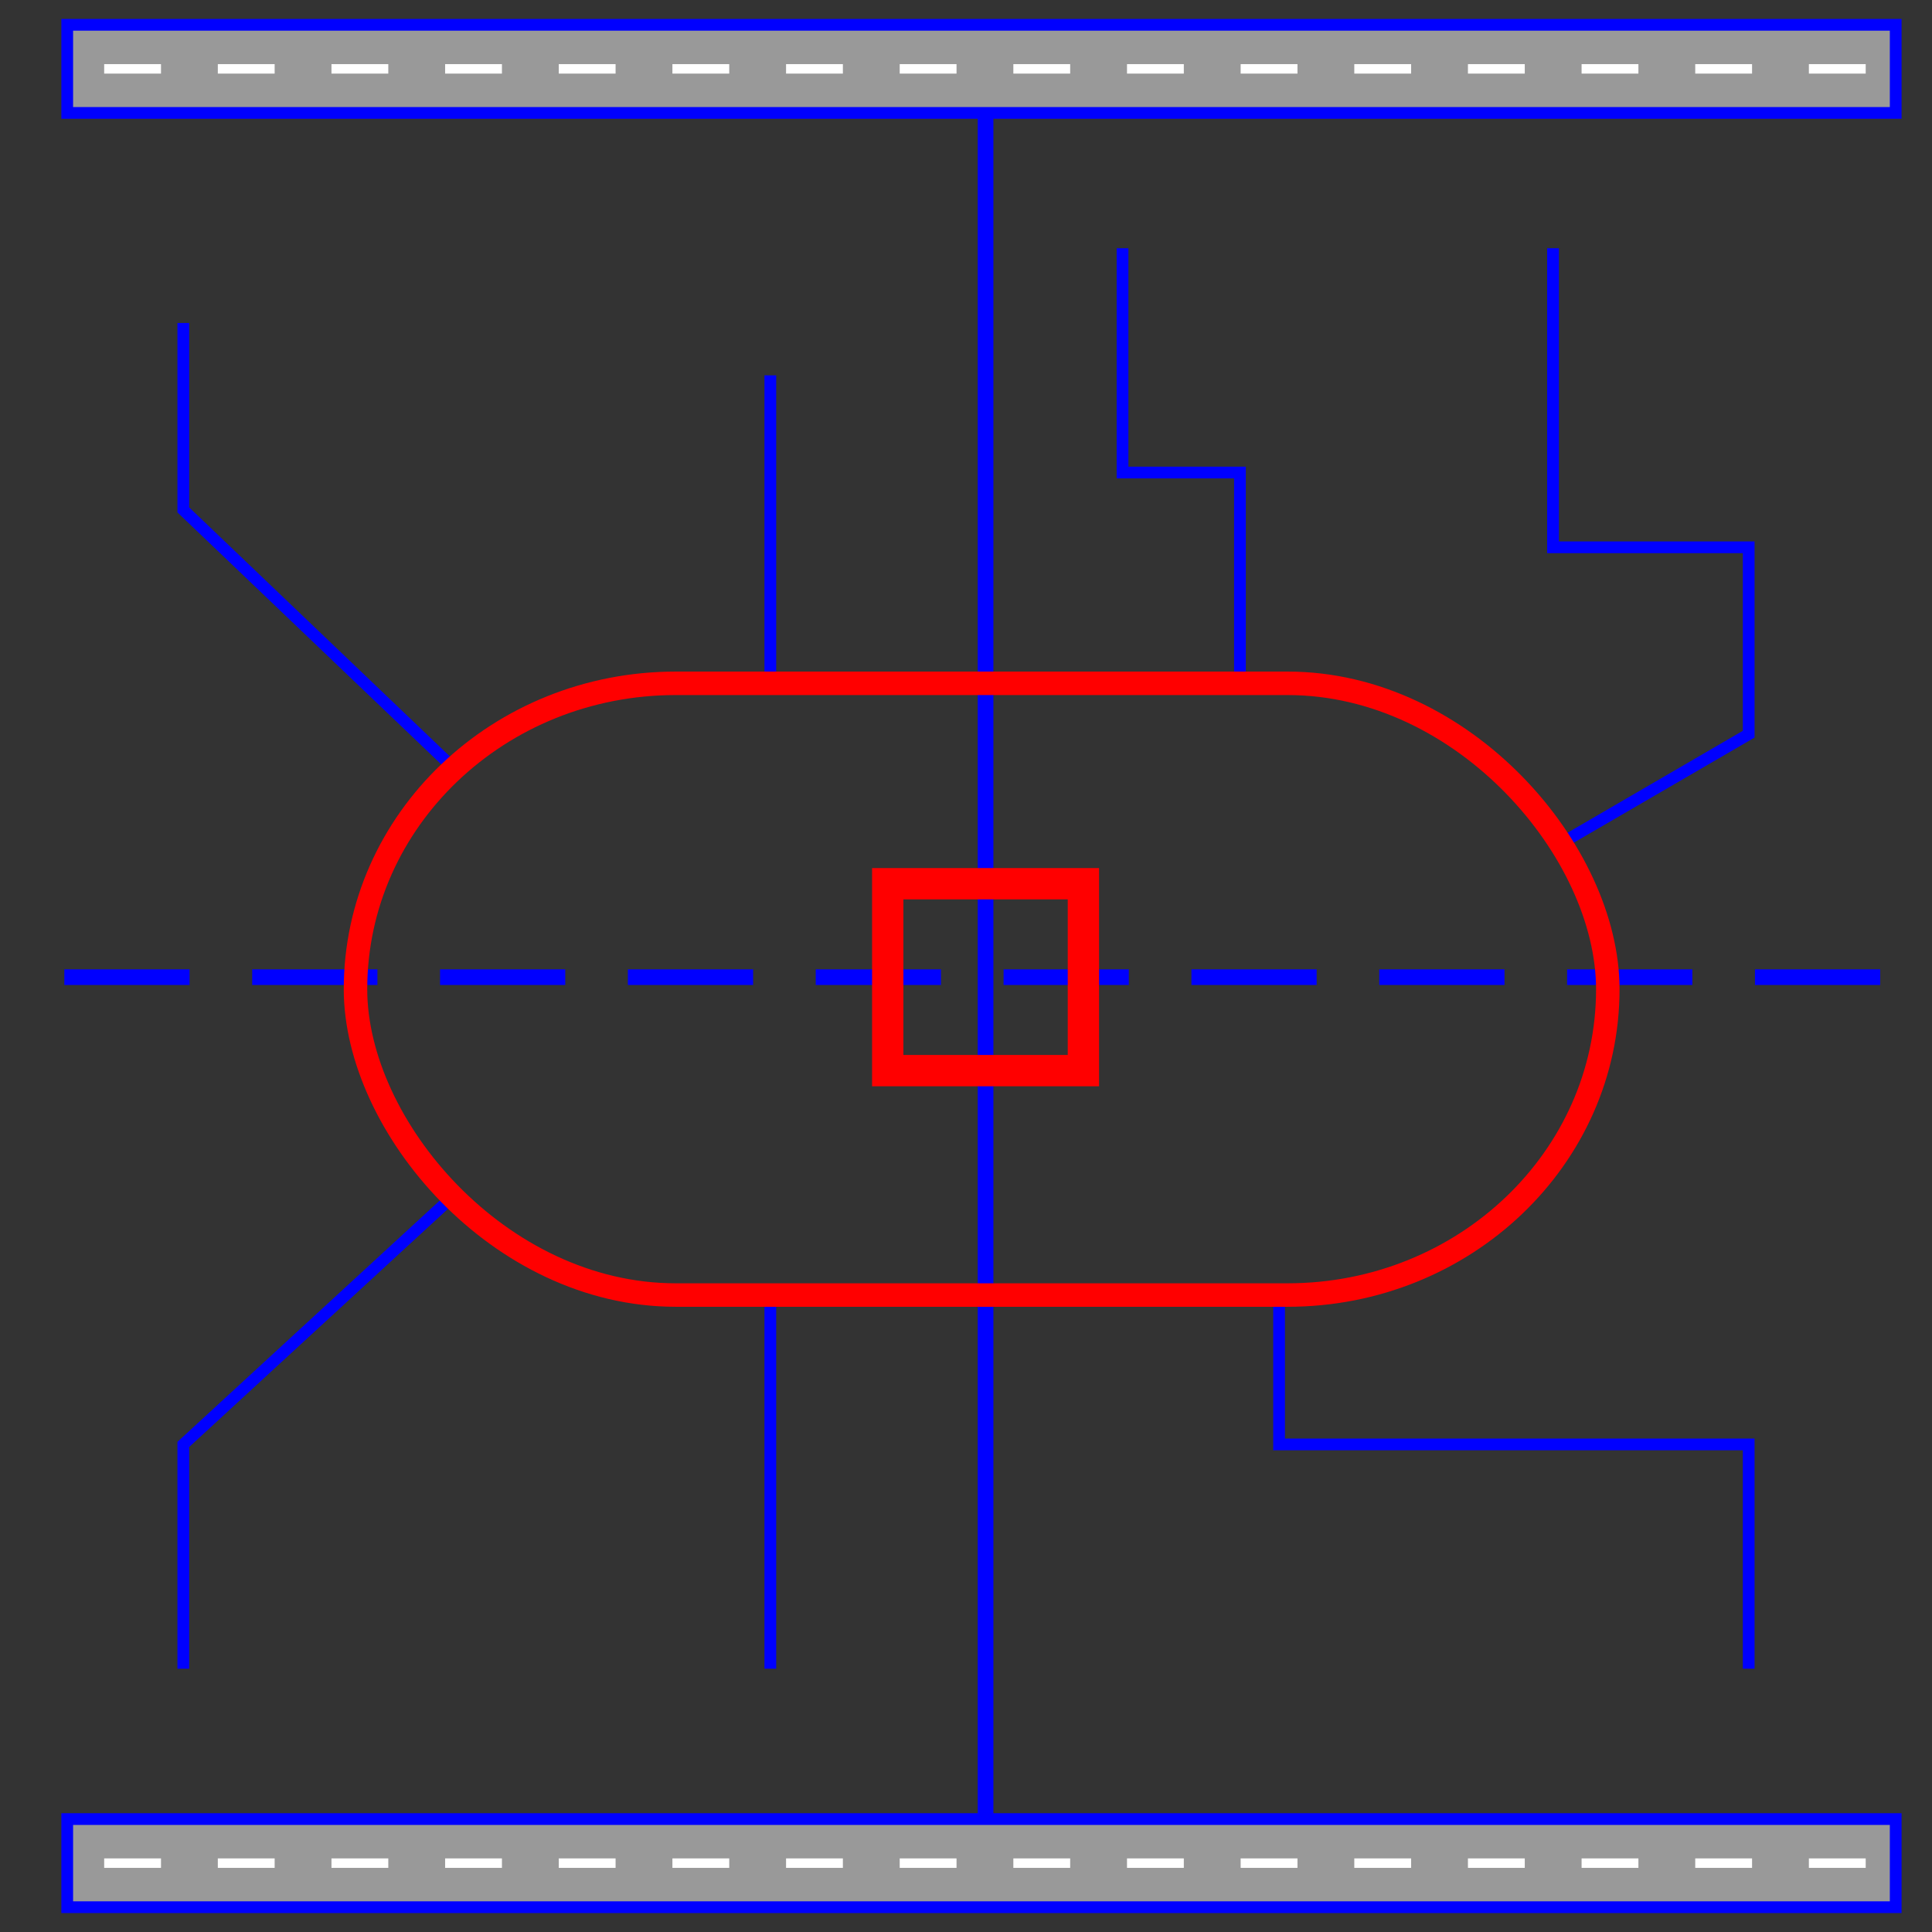 <?xml version="1.0" encoding="UTF-8" standalone="no"?>
<!-- Created with Inkscape (http://www.inkscape.org/) -->
<!DOCTYPE svg PUBLIC "-//W3C//DTD SVG 1.1//EN" "http://www.w3.org/Graphics/SVG/1.1/DTD/svg11.dtd">
<svg
   xmlns:svg="http://www.w3.org/2000/svg"
   xmlns="http://www.w3.org/2000/svg"
   version="1.1"
   width="1020"
   height="1020"
   id="svg2892">
  <rect width="100%" height="100%" fill="#333333" stroke="none"/>
  <defs
     id="defs2896" />
  <g
     id="g3867">
    <path
       d="m 1000.835,960.382 0,46.518 -965.345,0 0,-46.518 965.345,0 z"
       id="path3660"
       style="fill:#999;fill-opacity:1;stroke:blue;stroke-width:6.198;stroke-linecap:butt;stroke-linejoin:miter;stroke-miterlimit:4;stroke-opacity:1;stroke-dasharray:none" />
    <path
       d="m 1000.835,13.097 0,46.518 -965.345,0 0,-46.518 965.345,0 z"
       id="path3660-7"
       style="fill:#999;fill-opacity:1;stroke:blue;stroke-width:6.198;stroke-linecap:butt;stroke-linejoin:miter;stroke-miterlimit:4;stroke-opacity:1;stroke-dasharray:none" />
    <path
       d="m 520.331,959.935 0,-898.807"
       id="path3017"
       style="fill:none;stroke:blue;stroke-width:8.264;stroke-linecap:butt;stroke-linejoin:miter;stroke-miterlimit:4;stroke-opacity:1;stroke-dasharray:none" />
    <path
       d="m 14.132,515.895 991.736,0"
       id="path3791"
       style="fill:none;stroke:blue;stroke-width:8.264;stroke-linecap:butt;stroke-linejoin:miter;stroke-miterlimit:4;stroke-opacity:1;stroke-dasharray:66.116, 33.058;stroke-dashoffset:79.339" />
    <rect
       width="103.306"
       height="98.676"
       x="468.678"
       y="466.557"
       id="rect3793"
       style="fill:none;stroke:red;stroke-width:16.529;stroke-linecap:butt;stroke-linejoin:miter;stroke-miterlimit:4;stroke-opacity:1;stroke-dasharray:none;stroke-dashoffset:19.2" />
    <path
       d="m 96.777,880.994 0,-118.411 137.69,-126.689"
       id="path3797"
       style="fill:none;stroke:blue;stroke-width:6.198;stroke-linecap:butt;stroke-linejoin:miter;stroke-miterlimit:4;stroke-opacity:1;stroke-dasharray:none" />
    <path
       d="m 406.694,880.994 0,-197.351"
       id="path3799"
       style="fill:none;stroke:blue;stroke-width:6.198;stroke-linecap:butt;stroke-linejoin:miter;stroke-miterlimit:4;stroke-opacity:1;stroke-dasharray:none" />
    <path
       d="m 923.223,880.994 0,-118.411 -247.934,0 0,-78.94"
       id="path3801"
       style="fill:none;stroke:blue;stroke-width:6.198;stroke-linecap:butt;stroke-linejoin:miter;stroke-miterlimit:4;stroke-opacity:1;stroke-dasharray:none" />
    <path
       d="m 819.917,131.06 0,157.881 103.306,0 0,98.676 -95.041,55.258"
       id="path3803"
       style="fill:none;stroke:blue;stroke-width:6.198;stroke-linecap:butt;stroke-linejoin:miter;stroke-miterlimit:4;stroke-opacity:1;stroke-dasharray:none" />
    <path
       d="m 592.645,131.06 0,118.411 61.983,0 0,110.517"
       id="path3805"
       style="fill:none;stroke:blue;stroke-width:6.198;stroke-linecap:butt;stroke-linejoin:miter;stroke-miterlimit:4;stroke-opacity:1;stroke-dasharray:none" />
    <path
       d="m 406.694,198.16 0,161.828"
       id="path3807"
       style="fill:none;stroke:blue;stroke-width:6.198;stroke-linecap:butt;stroke-linejoin:miter;stroke-miterlimit:4;stroke-opacity:1;stroke-dasharray:none" />
    <path
       d="m 96.777,170.53 0,98.676 144.628,138.146"
       id="path3809"
       style="fill:none;stroke:blue;stroke-width:6.198;stroke-linecap:butt;stroke-linejoin:miter;stroke-miterlimit:4;stroke-opacity:1;stroke-dasharray:none" />
    <rect
       width="661.157"
       height="322.961"
       rx="169.058"
       ry="169.058"
       x="187.686"
       y="360.756"
       id="rect3795"
       style="fill:none;stroke:red;stroke-width:12.397;stroke-linecap:butt;stroke-linejoin:miter;stroke-miterlimit:4;stroke-opacity:1;stroke-dasharray:none;stroke-dashoffset:19.2" />
    <path
       d="m 45,983.642 945,0"
       id="path3843"
       style="fill:none;stroke:white;stroke-width:5;stroke-linecap:butt;stroke-linejoin:miter;stroke-miterlimit:4;stroke-opacity:1;stroke-dasharray:30, 30;stroke-dashoffset:50" />
    <path
       d="m 45,36.357 945,0"
       id="path3843-4"
       style="fill:none;stroke:white;stroke-width:5;stroke-linecap:butt;stroke-linejoin:miter;stroke-miterlimit:4;stroke-opacity:1;stroke-dasharray:30, 30;stroke-dashoffset:50" />
  </g>
</svg>
